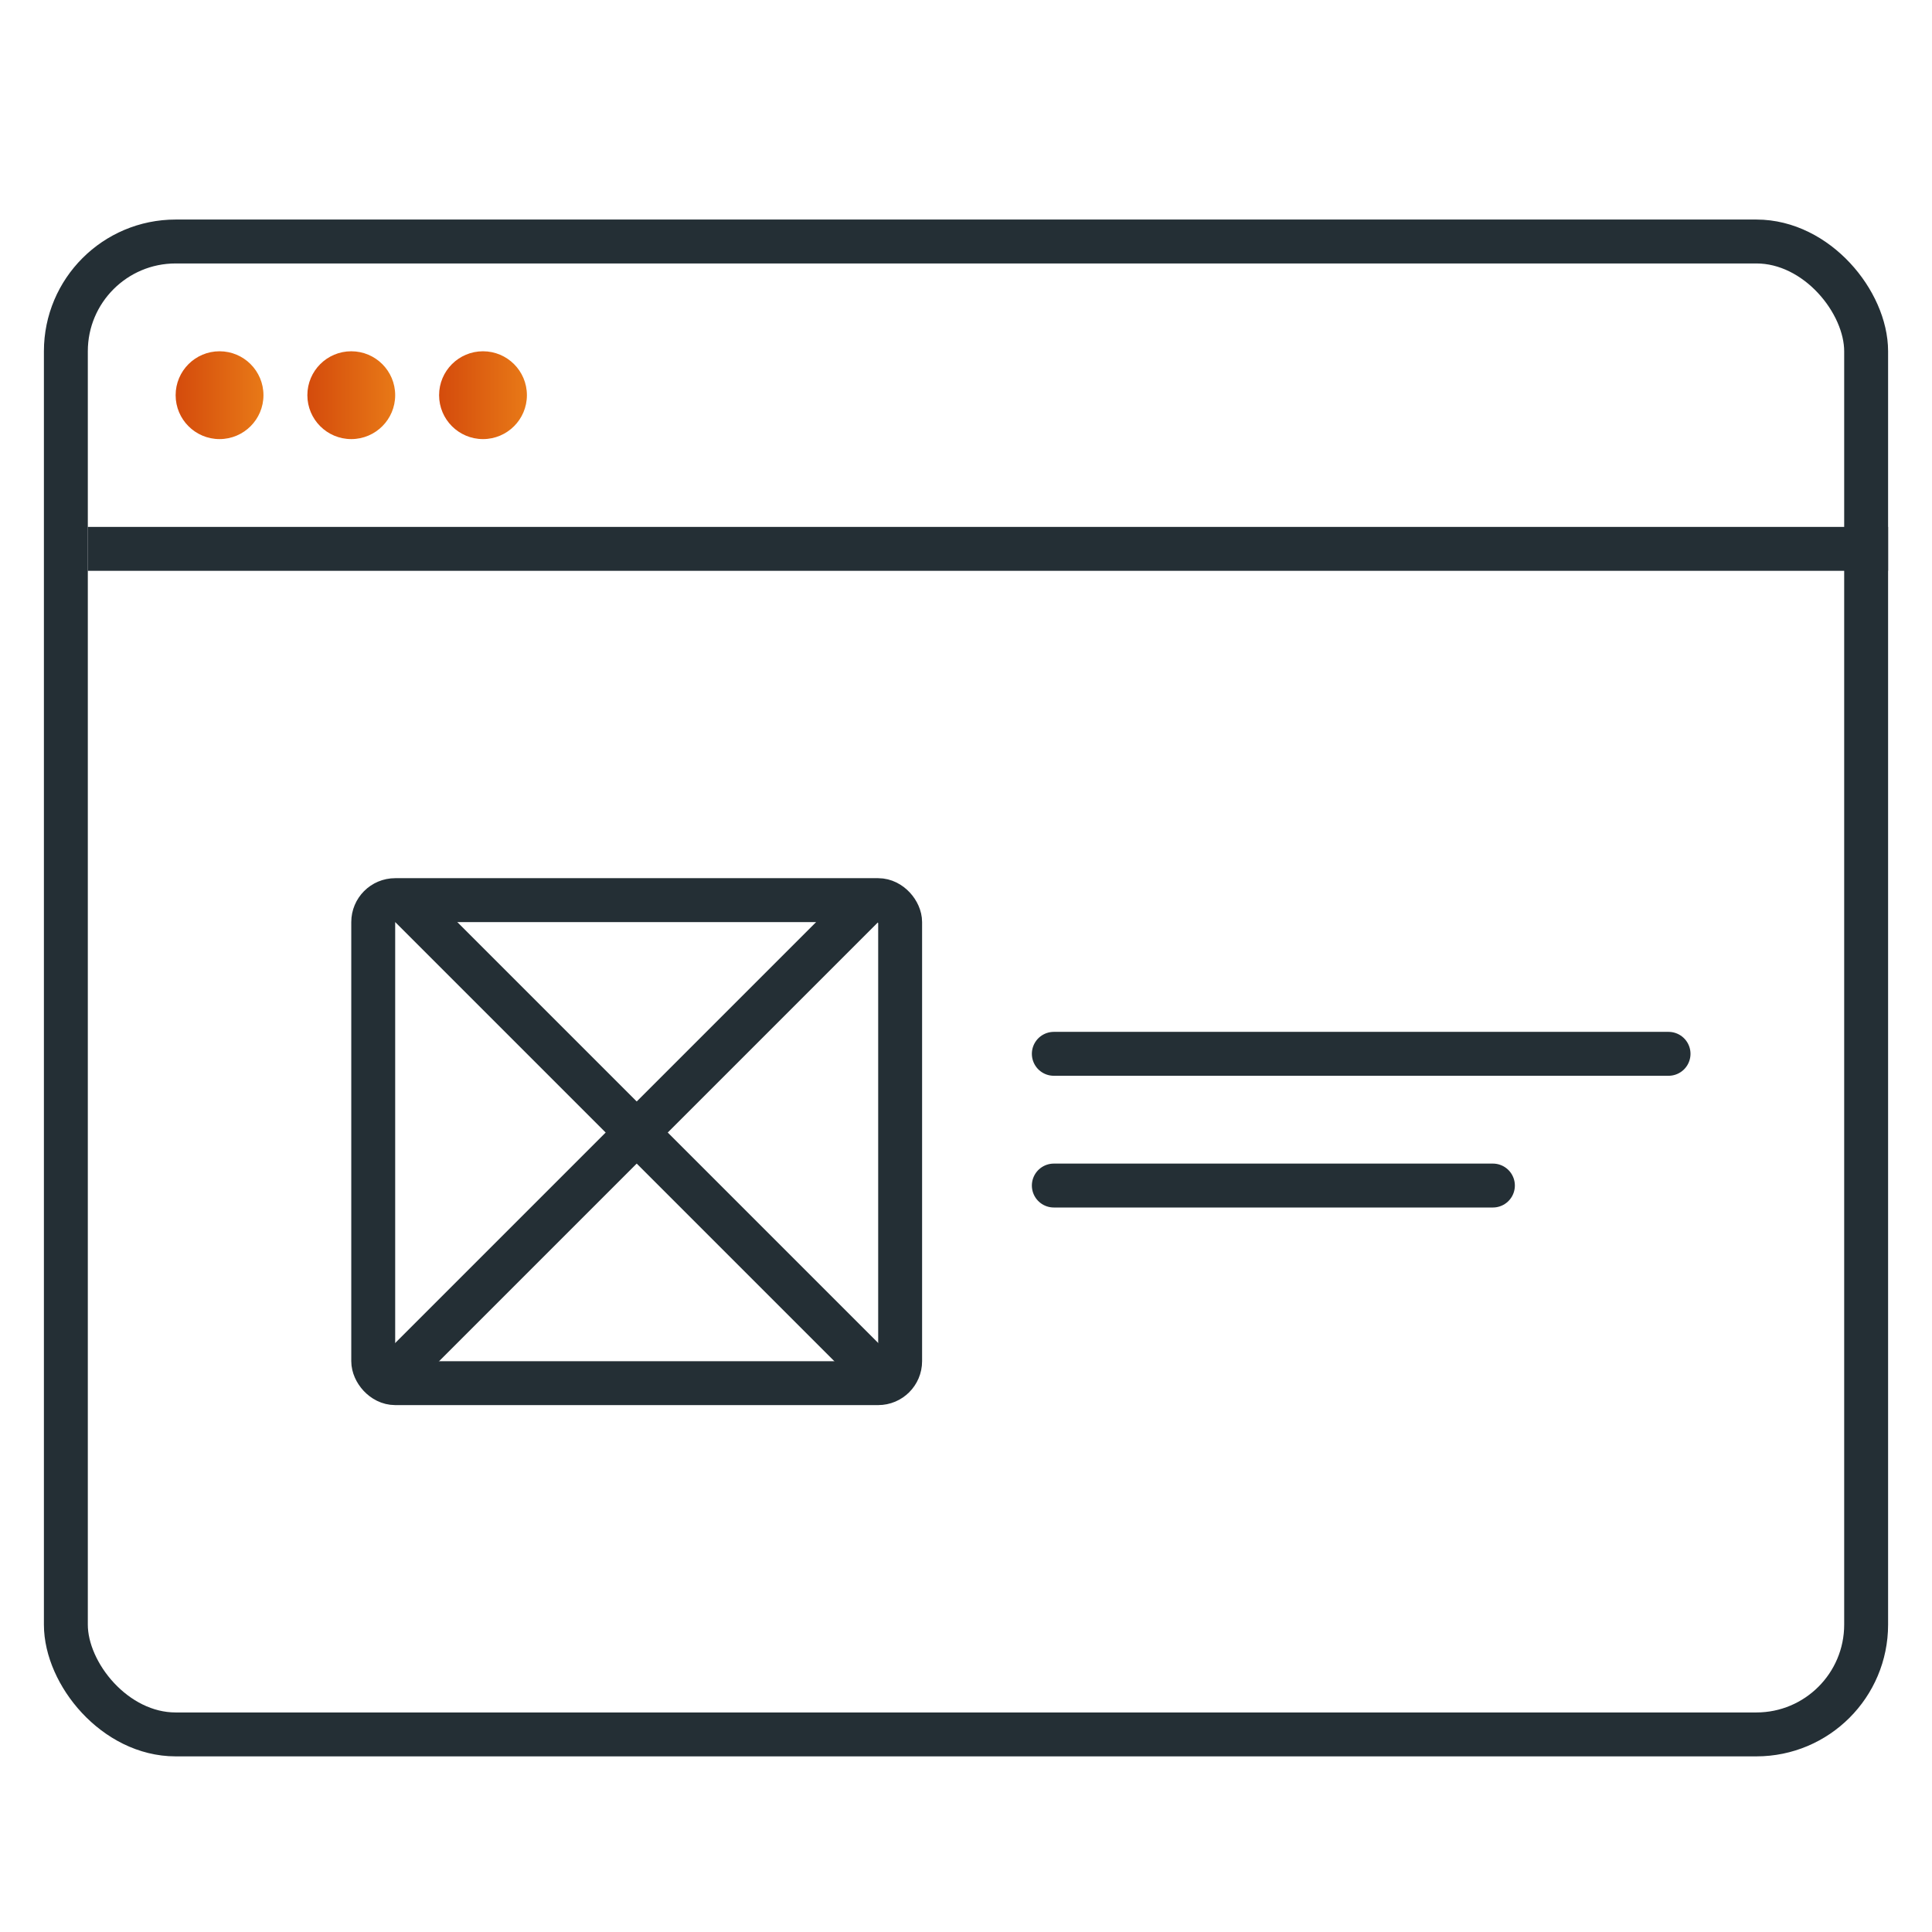 <svg width="44" height="44" viewBox="0 0 44 44" fill="none" xmlns="http://www.w3.org/2000/svg">
<rect x="1.5" y="5.5" width="41" height="34" rx="2.5" stroke="#242F35"/>
<line x1="2" y1="12.5" x2="43" y2="12.5" stroke="#242F35"/>
<circle cx="5" cy="9" r="1" fill="url(#paint0_linear_10825_20012)"/>
<circle cx="8" cy="9" r="1" fill="url(#paint1_linear_10825_20012)"/>
<circle cx="11" cy="9" r="1" fill="url(#paint2_linear_10825_20012)"/>
<path d="M38 24H24" stroke="#242F35" stroke-miterlimit="10" stroke-linecap="round"/>
<path d="M34 27H24" stroke="#242F35" stroke-miterlimit="10" stroke-linecap="round"/>
<rect x="8.5" y="20.5" width="12" height="11" rx="0.5" stroke="#242F35"/>
<line x1="9.354" y1="20.646" x2="20.354" y2="31.646" stroke="#242F35"/>
<line y1="-0.5" x2="15.556" y2="-0.5" transform="matrix(-0.707 0.707 0.707 0.707 20 21)" stroke="#242F35"/>
<defs>
<linearGradient id="paint0_linear_10825_20012" x1="6" y1="9" x2="4" y2="9" gradientUnits="userSpaceOnUse">
<stop stop-color="#E87917"/>
<stop offset="1" stop-color="#D44B0C"/>
</linearGradient>
<linearGradient id="paint1_linear_10825_20012" x1="9" y1="9" x2="7" y2="9" gradientUnits="userSpaceOnUse">
<stop stop-color="#E87917"/>
<stop offset="1" stop-color="#D44B0C"/>
</linearGradient>
<linearGradient id="paint2_linear_10825_20012" x1="12" y1="9" x2="10" y2="9" gradientUnits="userSpaceOnUse">
<stop stop-color="#E87917"/>
<stop offset="1" stop-color="#D44B0C"/>
</linearGradient>
</defs>
</svg>

